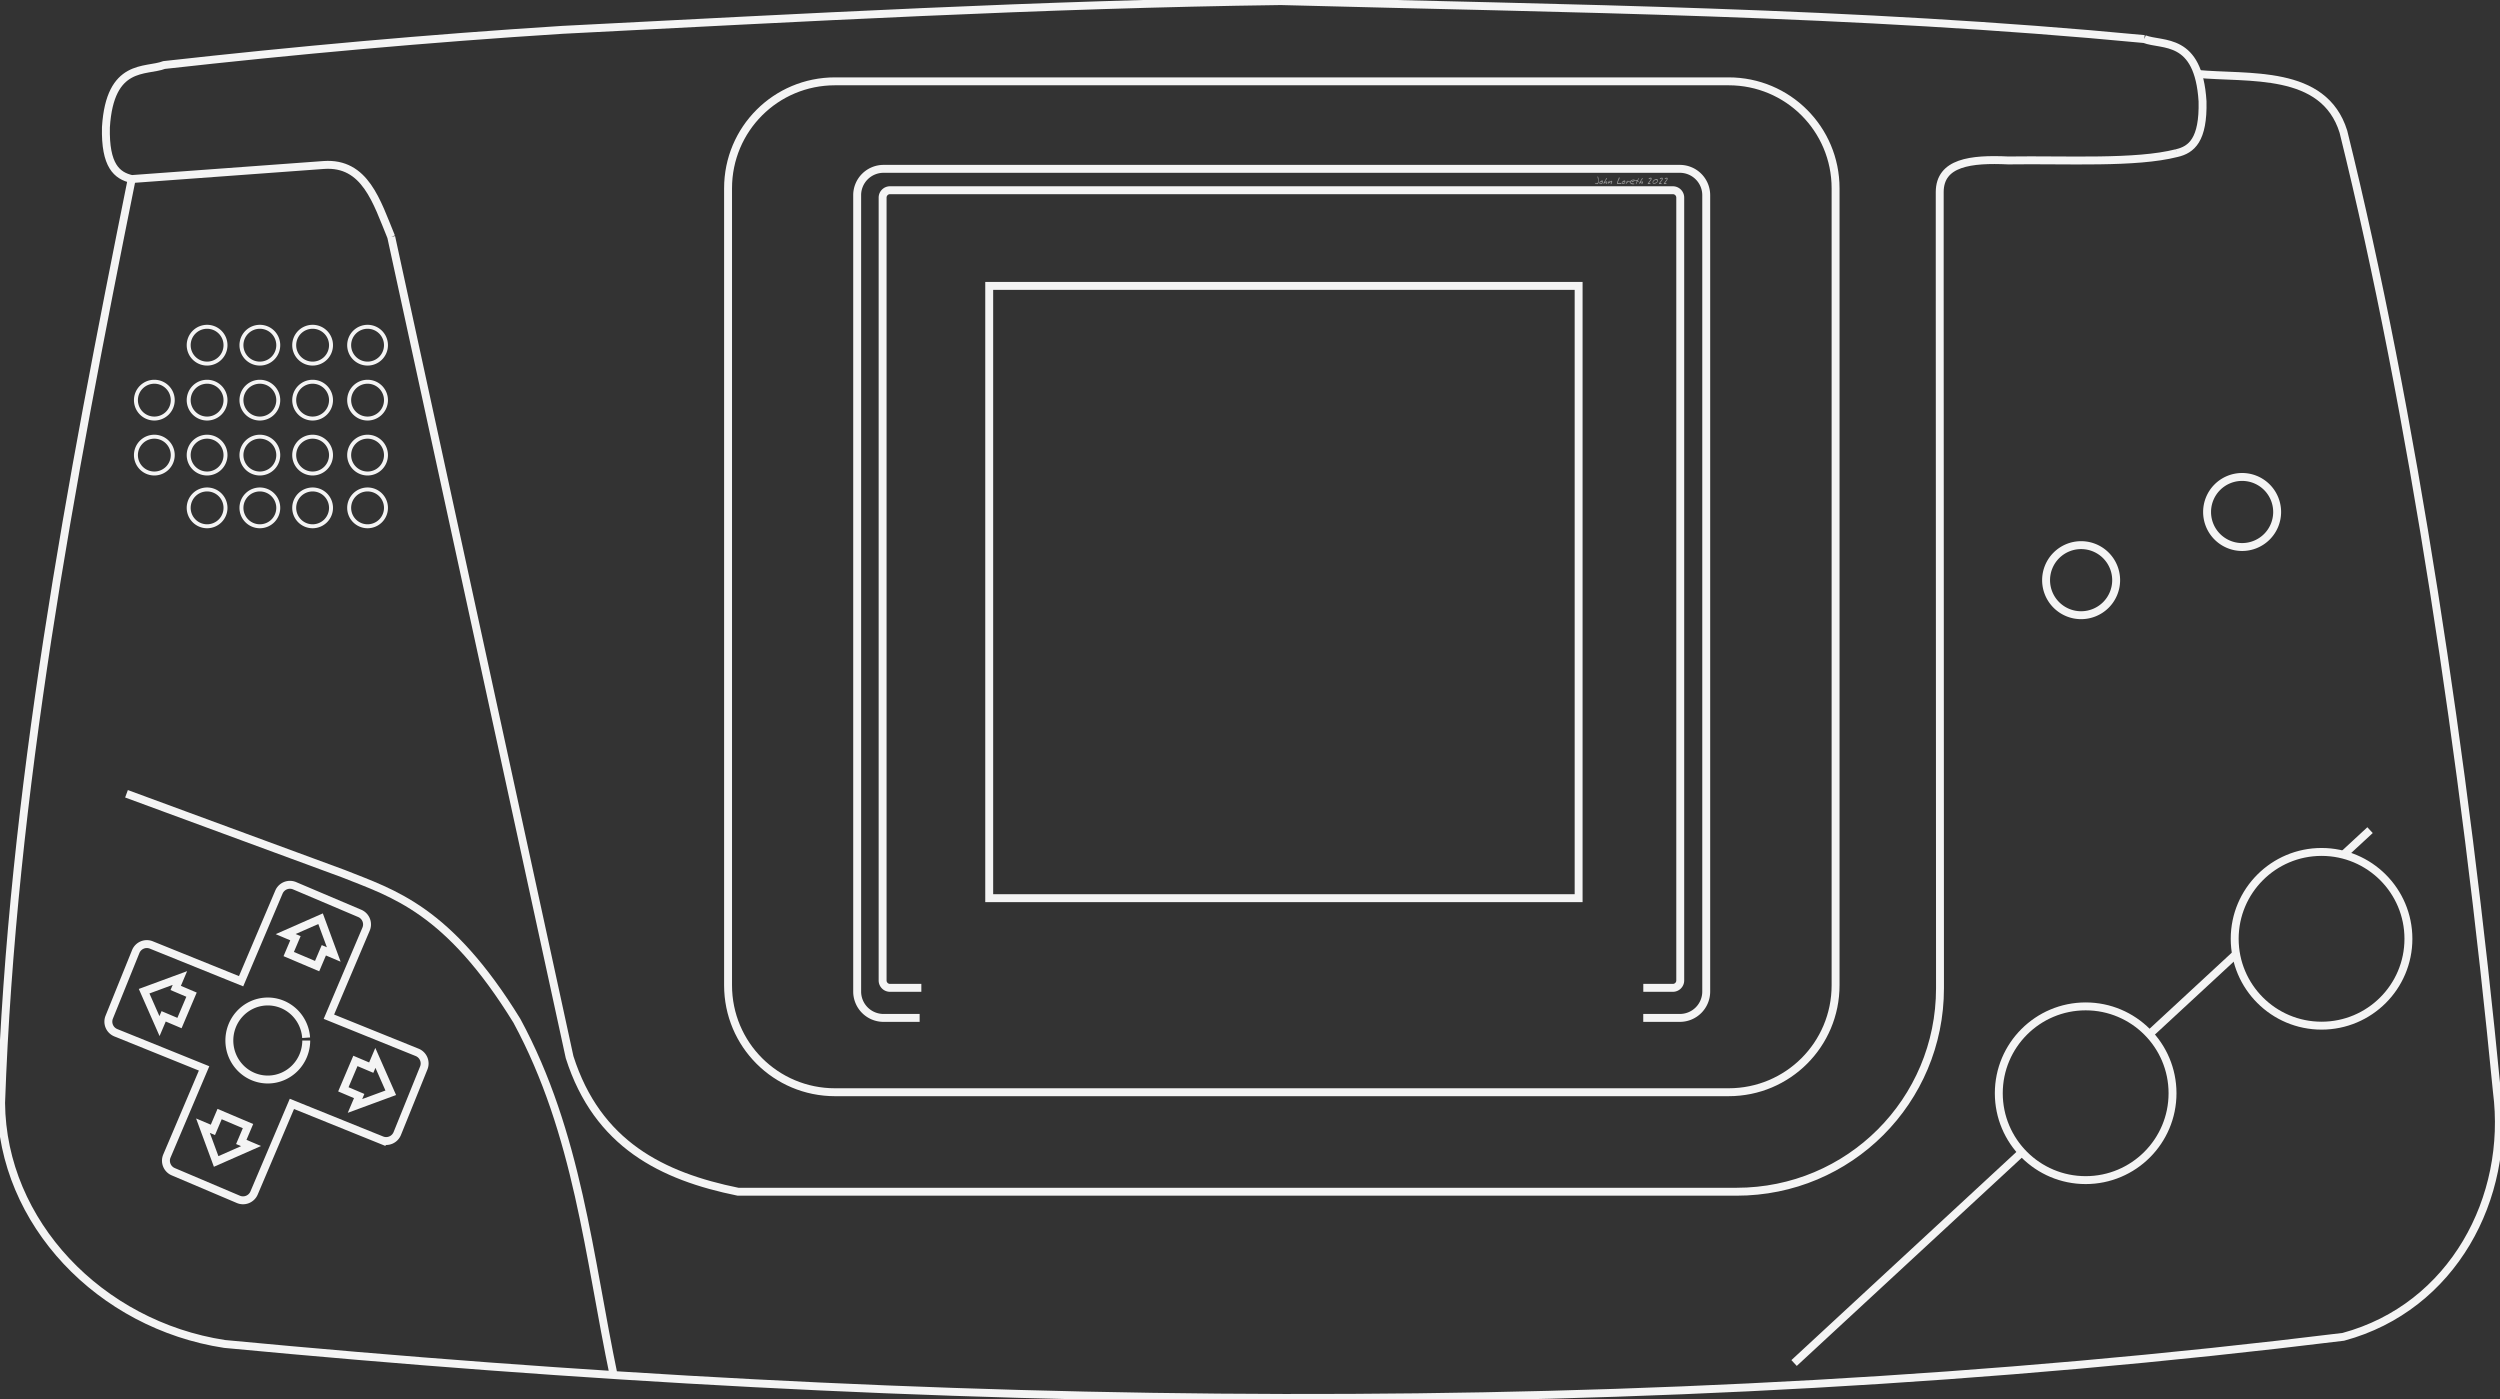 <svg height="353.574" viewBox="0 0 2274.509 1272.868" width="631.808" xmlns="http://www.w3.org/2000/svg">
    <rect x="0" y="0" width="2274.509" height="1272.868" fill="#333333" stroke="none"/>
    <g fill="#f4f4f4" fill-opacity=".5" stroke-width="3.6">
        <path d="M1454.67 164.393q0 1.152-.279 1.939-.413 1.17-1.325 1.17-.604 0-1.267-.277-.797-.336-.873-.826.268 0 .633.096.845.22 1.056.22.816 0 1.229-.815.326-.653.326-1.565 0-.643-.422-1.834-.413-1.2-.413-1.67 0-.144.077-.23.086-.096.23-.096.375 0 .73 1.728.298 1.459.298 2.16zM1458.366 165.372q0 .979-.567 1.536-.566.557-1.565.557-.547 0-.844-.26-.298-.259-.298-.796 0-.759.989-1.527.94-.73 1.737-.73.365 0 .48.452.067.259.067.768zm-.586.269q0-.116-.029-.221-.019-.115-.077-.26-.154.106-.509.519-.182.211-.317.307 0-.182.038-.297.077-.164.125-.279-.422 0-.883.355-.451.356-.451.768 0 .279.307.279.586 0 1.133-.288.662-.346.662-.883zM1462.32 165.765q0 .47-.354 1.056-.404.663-.836.663-.124 0-.21-.135-.078-.144-.078-.278 0-.173.365-.538.374-.374.374-.508 0-.087-.029-.173l-.038-.115q-.72.163-1.468.825-.74.663-1.124.749-.077-.211-.077-.432 0-.269.125-.566.086-.212.288-.51.336-.508.71-1.151.193-.336.663-1.162.48-.825.7-1.171.116-.173.202-.26.125-.114.298-.153.115.039.163.144.058.106.058.25 0 .326-.422.883-.768.998-.787 1.037-.432.653-.432 1.18l.019.097q.528-.26.624-.298.393-.163.672-.163.307 0 .45.21.145.203.145.52zM1466.775 165.199q0 .653-.317 1.392-.345.816-.854 1.123-.106-.125-.182-.278-.067-.154-.067-.307 0-.164.48-.97.21-.355.192-.624l-.01-.125q-.356.106-1.23.643-.863.528-1.746 1.076-.135 0-.25-.096-.106-.106-.106-.23 0-.202.644-1.354.192-.346.69-1.2.154.201.202.45.048.24.048.577v.22q.884-.527 1.383-.796.547-.298.749-.298.134 0 .25.307.124.308.124.49zM1475.118 167.061q0 .173-.154.27-.144.086-.326.086-.164 0-.413-.039-.567-.086-.73-.086-.288 0-1.133.067-.48.038-.69.038-.586 0-.586-.585 0-.557.364-1.594.202-.585.759-1.92.499-1.2.633-1.69.048-.153.077-.201.077-.115.192-.115.183 0 .308.269.124.259.124.47 0 .336-.393 1.133-.394.787-.768 1.545-.413.903-.413 1.373 0 .24.202.336.144.067.422.067.211 0 .73-.048.518-.057.69-.057.433 0 .711.125.394.172.394.556zM1478.689 165.372q0 .979-.567 1.536-.566.557-1.564.557-.548 0-.845-.26-.298-.259-.298-.796 0-.759.989-1.527.94-.73 1.738-.73.364 0 .48.452.067.259.067.768zm-.586.269q0-.116-.029-.221-.019-.115-.077-.26-.153.106-.509.519-.182.211-.316.307 0-.182.038-.297.077-.164.124-.279-.422 0-.883.355-.451.356-.451.768 0 .279.307.279.586 0 1.133-.288.662-.346.662-.883zM1482.73 165.17q0 .307-.163.653-.153.346-.393.576l-.01-.134q0-.116.029-.356t.029-.355q0-.163-.048-.24-.048-.086-.202-.086-.451 0-1.123.7l-1.45 1.527q-.058 0-.115-.01-.144-.038-.192-.048.029-.346.24-.768.566-1.142.586-1.22.077-.306.115-.45.038-.144.105-.298.077-.163.173-.288.106-.134.269-.202l.096 1.152q.413-.336.634-.518.422-.336.73-.336.306 0 .498.202.192.201.192.499zM1487.444 164.057q0 .403-1.075 1.065-1.037.634-1.507.634-.221 0-.298-.154-.067-.153-.067-.432v-.26q.643 0 1.171-.191.528-.192.922-.634-.288-.105-.586-.105-.7 0-1.488.537-.864.586-.864 1.248 0 .634.864.884.135.038 1.623.268.873.135.873.47 0 .145-.317.231-.316.096-.806.096-1.229 0-1.94-.374-.94-.5-.94-1.603 0-1.152 1.152-1.834.98-.576 2.227-.576.375 0 .682.173.374.21.374.557zM1491.265 162.338q0 .211-.509.883t-.509 1.028q0 .182.211.364.48.423.48.519 0 .125-.086.24-.077.115-.201.115-.106 0-.298-.115-.134-.077-.518-.375-.144.279-.221.423-.269.509-.365.739l-.288.883q-.25.595-.624.595l-.01-.22q0-.682.442-1.613.086-.173.48-.893-.759-.413-1.67-.413 0-.355.143-.518.154-.173.51-.173.326 0 .815.115l.48.115q.183-.057.5-.624.777-1.363 1.055-1.564.077.124.125.25.058.124.058.24zM1494.807 165.765q0 .47-.355 1.056-.403.663-.835.663-.125 0-.211-.135-.077-.144-.077-.278 0-.173.364-.538.375-.374.375-.508 0-.087-.03-.173l-.037-.115q-.72.163-1.469.825-.74.663-1.123.749-.077-.211-.077-.432 0-.269.125-.566.086-.212.288-.51.336-.508.71-1.151l.662-1.162q.48-.825.701-1.171.115-.173.202-.26.125-.114.297-.153.116.039.164.144.058.106.058.25 0 .326-.423.883-.768.998-.787 1.037-.432.653-.432 1.18l.019.097q.528-.26.624-.298.394-.163.672-.163.307 0 .451.21.144.203.144.52zM1502.689 162.636q0 .45-.48 1.21-.307.48-1.008 1.382-.7.893-.874 1.17l.72.231q.701.212.701.768-.288.048-.566.087l-.106-.01v-.077q-.153-.038-.25-.038-.182 0-.575.057-.394.058-.596.058-.259 0-.422-.096-.163-.096-.163-.346 0-.201.739-1.142 1.382-1.757 1.392-1.776.749-1.018.749-1.363 0-.135-.096-.202-.086-.067-.355-.067-.183 0-.759.355-.278.173-.451.173l-.163-.03q-.058-.037-.125-.143-.067-.115-.067-.182 0-.404.778-.74.662-.288 1.152-.288.412 0 .633.308.192.268.192.7zM1508.458 164.364q0 1.161-1.257 2.054-1.152.816-2.371.816-.605 0-.96-.307-.356-.307-.356-.893 0-1.305 1.143-2.265 1.085-.912 2.429-.912.681 0 1.027.403.345.403.345 1.104zm-.585.22q0-.441-.5-.662-.374-.163-.892-.163-.759 0-1.584.74-.826.738-.826 1.487 0 .307.154.442.163.125.49.125.94 0 1.958-.519 1.2-.614 1.2-1.45zM1512.855 162.636q0 .45-.48 1.21-.307.48-1.008 1.382-.7.893-.873 1.17l.72.231q.7.212.7.768-.287.048-.566.087l-.105-.01v-.077q-.154-.038-.25-.038-.182 0-.576.057-.394.058-.595.058-.26 0-.423-.096-.163-.096-.163-.346 0-.201.74-1.142 1.382-1.757 1.391-1.776.75-1.018.75-1.363 0-.135-.097-.202-.086-.067-.355-.067-.182 0-.758.355-.279.173-.452.173l-.163-.03q-.058-.037-.125-.143-.067-.115-.067-.182 0-.404.778-.74.662-.288 1.152-.288.413 0 .634.308.192.268.192.7zM1517.271 162.636q0 .45-.48 1.21-.307.48-1.008 1.382-.7.893-.873 1.17l.72.231q.7.212.7.768-.287.048-.566.087l-.105-.01v-.077q-.154-.038-.25-.038-.182 0-.576.057-.394.058-.595.058-.26 0-.423-.096-.163-.096-.163-.346 0-.201.74-1.142 1.382-1.757 1.391-1.776.75-1.018.75-1.363 0-.135-.097-.202-.086-.067-.355-.067-.182 0-.758.355-.279.173-.452.173l-.163-.03q-.058-.037-.125-.143-.067-.115-.067-.182 0-.404.778-.74.662-.288 1.152-.288.413 0 .634.308.192.268.192.7z"/>
    </g>
    <g fill="none" stroke="#f4f4f4">
        <path d="M838.239 898.755h-28.5a6.721 6.721 0 0 1-6.736-6.736V179.805a6.721 6.721 0 0 1 6.736-6.736h712.214a6.721 6.721 0 0 1 6.736 6.736V892.02a6.721 6.721 0 0 1-6.736 6.736h-26.873" stroke-width="7.2"/>
        <path d="M836.693 926.098h-32.804a23.982 23.982 0 0 1-24.034-24.034V177.657a23.982 23.982 0 0 1 24.034-24.034h724.407a23.982 23.982 0 0 1 24.034 24.034v724.407a23.982 23.982 0 0 1-24.034 24.034h-33.257" stroke-width="7.2"/>
        <g stroke-width="3.6">
            <path d="M205.16 314.058a16.742 16.742 0 0 1-16.743 16.743 16.742 16.742 0 0 1-16.742-16.743 16.742 16.742 0 0 1 16.742-16.742 16.742 16.742 0 0 1 16.743 16.742zM253.16 314.058a16.742 16.742 0 0 1-16.743 16.743 16.742 16.742 0 0 1-16.742-16.743 16.742 16.742 0 0 1 16.742-16.742 16.742 16.742 0 0 1 16.743 16.742zM301.16 314.058a16.742 16.742 0 0 1-16.743 16.743 16.742 16.742 0 0 1-16.742-16.743 16.742 16.742 0 0 1 16.742-16.742 16.742 16.742 0 0 1 16.743 16.742zM351.16 314.058a16.742 16.742 0 0 1-16.743 16.743 16.742 16.742 0 0 1-16.742-16.743 16.742 16.742 0 0 1 16.742-16.742 16.742 16.742 0 0 1 16.743 16.742zM205.16 364.058a16.742 16.742 0 0 1-16.743 16.743 16.742 16.742 0 0 1-16.742-16.743 16.742 16.742 0 0 1 16.742-16.742 16.742 16.742 0 0 1 16.743 16.742zM253.16 364.058a16.742 16.742 0 0 1-16.743 16.743 16.742 16.742 0 0 1-16.742-16.743 16.742 16.742 0 0 1 16.742-16.742 16.742 16.742 0 0 1 16.743 16.742zM301.16 364.058a16.742 16.742 0 0 1-16.743 16.743 16.742 16.742 0 0 1-16.742-16.743 16.742 16.742 0 0 1 16.742-16.742 16.742 16.742 0 0 1 16.743 16.742zM351.16 364.058a16.742 16.742 0 0 1-16.743 16.743 16.742 16.742 0 0 1-16.742-16.743 16.742 16.742 0 0 1 16.742-16.742 16.742 16.742 0 0 1 16.743 16.742zM205.16 414.058a16.742 16.742 0 0 1-16.743 16.743 16.742 16.742 0 0 1-16.742-16.743 16.742 16.742 0 0 1 16.742-16.742 16.742 16.742 0 0 1 16.743 16.742zM253.16 414.058a16.742 16.742 0 0 1-16.743 16.743 16.742 16.742 0 0 1-16.742-16.743 16.742 16.742 0 0 1 16.742-16.742 16.742 16.742 0 0 1 16.743 16.742zM301.16 414.058a16.742 16.742 0 0 1-16.743 16.743 16.742 16.742 0 0 1-16.742-16.743 16.742 16.742 0 0 1 16.742-16.742 16.742 16.742 0 0 1 16.743 16.742zM351.16 414.058a16.742 16.742 0 0 1-16.743 16.743 16.742 16.742 0 0 1-16.742-16.743 16.742 16.742 0 0 1 16.742-16.742 16.742 16.742 0 0 1 16.743 16.742zM205.16 462.058a16.742 16.742 0 0 1-16.743 16.743 16.742 16.742 0 0 1-16.742-16.743 16.742 16.742 0 0 1 16.742-16.742 16.742 16.742 0 0 1 16.743 16.742zM253.16 462.058a16.742 16.742 0 0 1-16.743 16.743 16.742 16.742 0 0 1-16.742-16.743 16.742 16.742 0 0 1 16.742-16.742 16.742 16.742 0 0 1 16.743 16.742zM301.16 462.058a16.742 16.742 0 0 1-16.743 16.743 16.742 16.742 0 0 1-16.742-16.743 16.742 16.742 0 0 1 16.742-16.742 16.742 16.742 0 0 1 16.743 16.742zM351.16 462.058a16.742 16.742 0 0 1-16.743 16.743 16.742 16.742 0 0 1-16.742-16.743 16.742 16.742 0 0 1 16.742-16.742 16.742 16.742 0 0 1 16.743 16.742zM157.16 364.058a16.742 16.742 0 0 1-16.743 16.743 16.742 16.742 0 0 1-16.742-16.743 16.742 16.742 0 0 1 16.742-16.742 16.742 16.742 0 0 1 16.743 16.742zM157.16 414.058a16.742 16.742 0 0 1-16.743 16.743 16.742 16.742 0 0 1-16.742-16.743 16.742 16.742 0 0 1 16.742-16.742 16.742 16.742 0 0 1 16.743 16.742z"/>
        </g>
        <g stroke-width="7.2">
            <path d="M759.746 73.993h812.917c53.935 0 97.356 43.421 97.356 97.357v725.008c0 53.936-43.42 97.357-97.356 97.357H759.746c-53.935 0-97.356-43.421-97.356-97.357V171.35c0-53.936 43.42-97.357 97.356-97.357z"/>
            <path d="M899.989 260.124h536.25v557.05H899.99z"/>
            <path d="M1980.403 139.296c-37.375 9.539-99.483 5.899-153.309 6.672-34.128-1.603-62.253 1.826-62.33 28.76v62.235M1165.29 1c260.934 6.987 520.892 9.254 785.614 34.544m-186.14 201.419.253 662.176m0 0c0 102.55-82.558 185.108-185.108 185.108H671.478c-69.003-14.044-127.956-43.105-153.262-122.446L355.926 215.54m0 0c-13.195-32.076-23.609-68.082-61.362-65.432l-174.724 12.79c-13.485-3.091-24.33-12.074-23.47-47.174 3.683-59.052 36.254-50.166 52.968-56.579C267.691 45.91 389.461 34.91 511.608 27.157 729.638 16.065 948.13 3.83 1165.29 1m815.113 138.296c13.484-3.09 24.329-12.074 23.47-47.174-3.684-59.052-36.255-50.166-52.969-56.578"/>
            <path d="m1632.265 1240.082 207.471-191.95m116.115-107.427 78.412-72.545m97.425-90.137 24.596-22.755M558.489 1252.16c-22.812-109.134-32.715-220.822-88.24-323.484-62.59-101.579-111.915-115.507-158.019-133.89l-197.144-72.61m4.754-559.279C64.048 440.251 10.98 720.194 1 1003.467c.939 108.777 89.86 201.94 203.335 219.274 640.493 60.784 1288.12 72.336 1927.611-6.484 99.819-26.996 152.2-126.697 139.757-223.021-29.202-301.297-76.926-619.718-139.655-873.425-17.843-57.404-86.645-48.111-133.223-52.595"/>
        </g>
        <g stroke-width="7.2">
            <path d="M1925.283 527.84a31.872 31.872 0 0 1-31.872 31.872 31.872 31.872 0 0 1-31.873-31.872 31.872 31.872 0 0 1 31.873-31.873 31.872 31.872 0 0 1 31.872 31.873zM2071.756 465.81a31.872 31.872 0 0 1-31.872 31.872 31.872 31.872 0 0 1-31.873-31.872 31.872 31.872 0 0 1 31.873-31.873 31.872 31.872 0 0 1 31.872 31.873zM263.828 805.001a10.91 10.91 0 0 0-10.076 6.67l-34.407 81.059L137.7 859.74a10.91 10.91 0 0 0-14.232 6.041l-24.082 59.606a10.91 10.91 0 0 0 6.04 14.232l80.253 32.424-33.82 79.674a10.908 10.908 0 0 0 5.792 14.334l59.176 25.12a10.91 10.91 0 0 0 14.336-5.792l34.406-81.058 81.645 32.986a10.908 10.908 0 0 0 14.232-6.04l24.082-59.607a10.907 10.907 0 0 0-6.04-14.23l-80.25-32.424 33.817-79.674a10.907 10.907 0 0 0-5.79-14.334l-59.178-25.119a10.944 10.944 0 0 0-4.258-.879z"/>
            <path d="M278.617 946.657a34.975 35.497 0 0 1-34.354 35.492 34.975 35.497 0 0 1-35.575-34.23 34.975 35.497 0 0 1 33.089-36.709 34.975 35.497 0 0 1 36.751 32.925M199.8 1013.574l-6.112 14.4-9.023-3.83 5.997 16.28 5.998 16.278 15.875-6.994 15.876-6.995-8.89-3.774 6.113-14.4zM288.514 878.972l6.113-14.4 9.023 3.83-5.998-16.28-5.997-16.278-15.876 6.994-15.876 6.995 8.89 3.774-6.112 14.4zM174.25 904.944l-14.4-6.113 3.831-9.023-16.28 5.998-16.278 5.997 6.994 15.876 6.995 15.876 3.773-8.89 14.4 6.112zM312.386 991.068l14.4 6.113-3.83 9.023 16.28-5.998 16.278-5.997-6.994-15.876-6.995-15.876-3.773 8.89-14.4-6.112z"/>
            <g stroke-linecap="round" transform="translate(-308.71 -446.15)">
                <circle cx="2420.873" cy="1300.275" r="79.029"/>
                <circle cx="2206.254" cy="1440.793" r="79.029"/>
            </g>
        </g>
    </g>
</svg>
